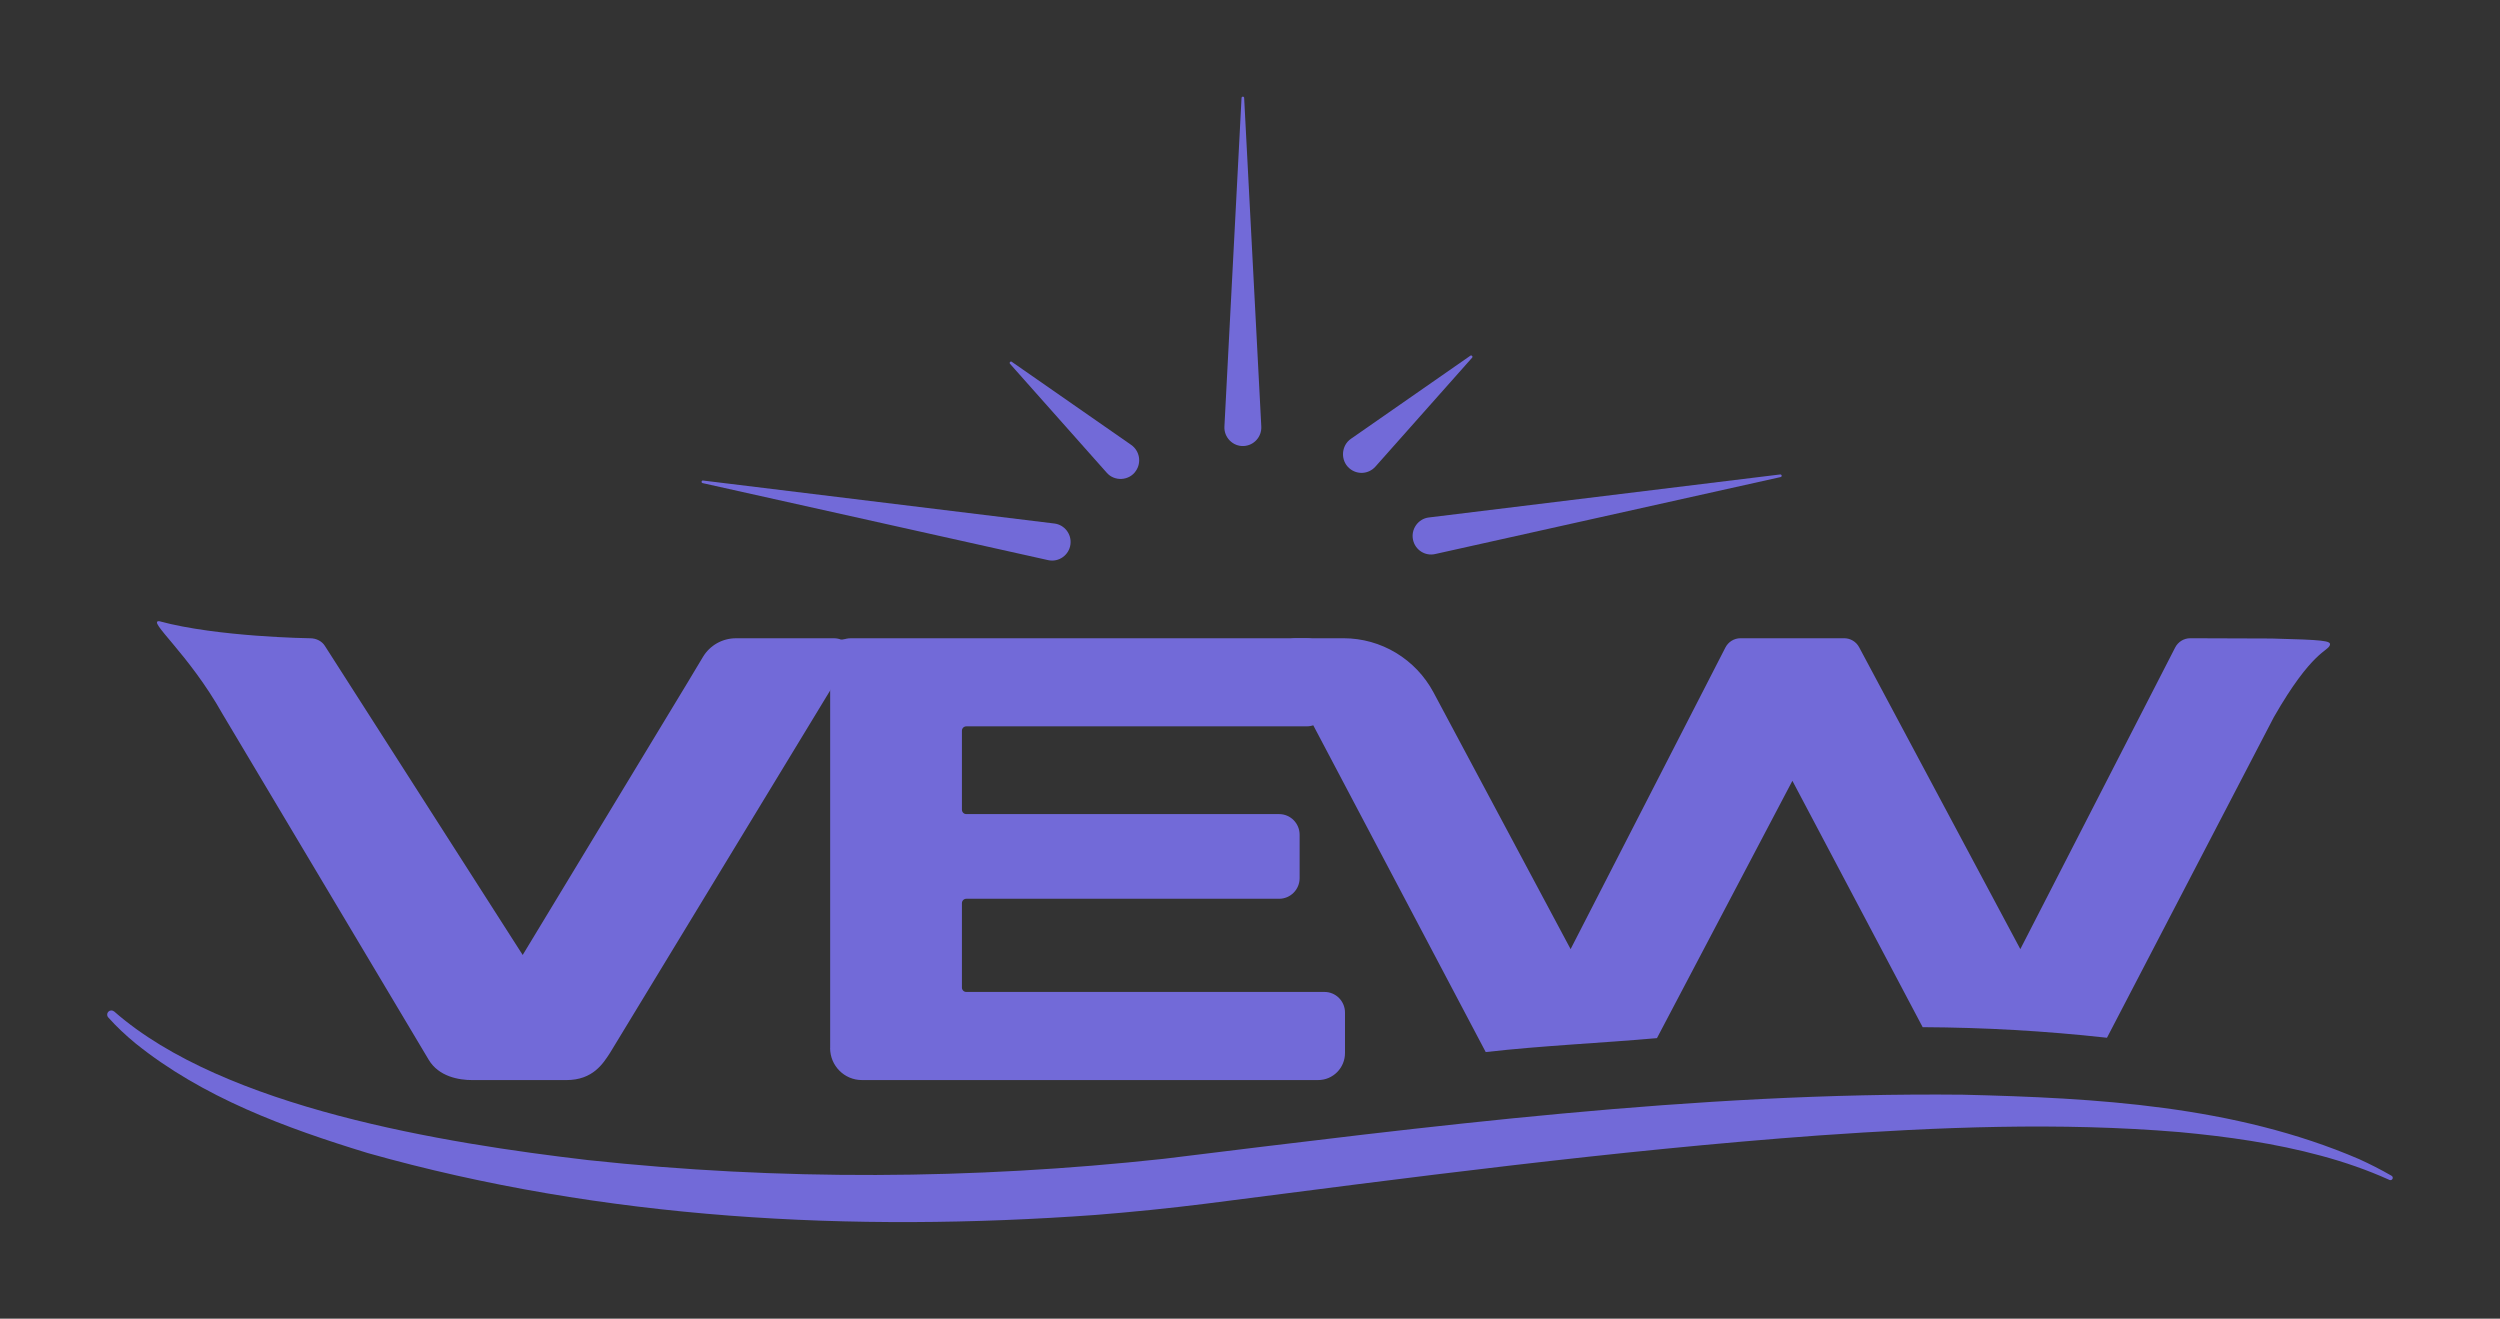 <svg width="91" height="48" viewBox="0 0 91 48" fill="none" xmlns="http://www.w3.org/2000/svg">
<rect x="0" y="0" width="91" height="48" fill="#333333" stroke="none"/>
<path d="M45.287 3.563L45.911 15.523C45.931 15.897 45.646 16.215 45.275 16.235C44.879 16.258 44.545 15.921 44.569 15.523L45.192 3.563C45.194 3.537 45.216 3.516 45.243 3.518C45.268 3.519 45.287 3.539 45.288 3.563H45.287Z" fill="#726AD8"/>
<path d="M64.816 17.365L52.236 20.168C51.874 20.249 51.515 20.019 51.435 19.654C51.348 19.267 51.619 18.881 52.01 18.836L64.799 17.27C64.826 17.266 64.849 17.285 64.853 17.312C64.856 17.337 64.84 17.359 64.816 17.365Z" fill="#726AD8"/>
<path d="M53.585 13.02L50.064 16.986C49.815 17.266 49.388 17.29 49.109 17.039C48.784 16.754 48.819 16.214 49.176 15.971L53.522 12.947C53.566 12.915 53.624 12.979 53.585 13.02Z" fill="#726AD8"/>
<path d="M25.589 17.491L38.379 19.056C38.748 19.101 39.01 19.439 38.965 19.81C38.92 20.204 38.538 20.476 38.153 20.389L25.574 17.585C25.548 17.58 25.532 17.554 25.538 17.528C25.543 17.503 25.566 17.487 25.59 17.49L25.589 17.491Z" fill="#726AD8"/>
<path d="M36.828 13.169L41.175 16.194C41.481 16.408 41.559 16.831 41.346 17.141C41.106 17.502 40.569 17.534 40.286 17.208L36.764 13.242C36.727 13.202 36.782 13.136 36.828 13.169H36.828Z" fill="#726AD8"/>
<path d="M4.158 36.819C8.158 40.332 16.193 41.618 21.411 42.228C28.367 42.978 35.405 42.937 42.358 42.181C52.008 40.998 61.702 39.748 71.443 39.847C76.304 39.965 81.335 40.243 85.863 42.188C86.27 42.373 86.667 42.575 87.054 42.798C87.095 42.821 87.109 42.873 87.085 42.914C87.064 42.953 87.017 42.967 86.978 42.95C86.177 42.589 85.348 42.301 84.501 42.073C82.811 41.613 81.073 41.37 79.332 41.208C74.961 40.843 70.572 41.025 66.194 41.331C58.729 41.878 51.306 42.862 43.881 43.816C42.553 43.982 41.222 44.117 39.89 44.223C31.022 44.867 21.976 44.395 13.385 41.971C10.402 41.059 7.381 39.954 4.922 37.97C4.574 37.682 4.242 37.373 3.941 37.035C3.885 36.972 3.89 36.875 3.953 36.819C4.011 36.766 4.1 36.768 4.157 36.82L4.158 36.819Z" fill="#726AD8"/>
<path d="M30.218 38.15V23.983C30.218 23.569 30.552 23.233 30.964 23.233H47.568C47.979 23.233 48.313 23.569 48.313 23.983V25.688C48.313 26.102 47.979 26.439 47.568 26.439H35.173C35.085 26.439 35.014 26.51 35.014 26.599V29.472C35.014 29.561 35.085 29.633 35.173 29.633H46.56C46.972 29.633 47.306 29.969 47.306 30.384V31.964C47.306 32.379 46.972 32.715 46.56 32.715H35.173C35.085 32.715 35.014 32.787 35.014 32.875V35.947C35.014 36.036 35.085 36.107 35.173 36.107H48.212C48.624 36.107 48.958 36.443 48.958 36.858V38.33C48.958 38.873 48.521 39.314 47.981 39.314H31.373C30.734 39.314 30.216 38.793 30.216 38.149L30.218 38.15Z" fill="#726AD8"/>
<path d="M79.8 26.293L79.143 26.345C79.433 26.355 79.646 26.335 79.8 26.293Z" fill="white"/>
<path d="M15.605 38.576C15.972 39.191 16.705 39.315 17.194 39.315H20.614C21.592 39.315 21.959 38.699 22.202 38.329L30.896 24.017C31.04 23.777 30.955 23.506 30.743 23.354L30.864 23.282L30.607 23.279C30.532 23.25 30.449 23.233 30.358 23.233H26.786C26.295 23.233 25.839 23.491 25.586 23.914L25.028 24.845L19.026 34.761L11.828 23.514C11.722 23.341 11.516 23.233 11.291 23.233C11.291 23.233 7.912 23.189 5.799 22.612C5.333 22.576 6.856 23.772 8.102 25.992L15.605 38.576Z" fill="#726AD8"/>
<path d="M65.243 28.421L69.985 37.389C72.243 37.402 74.411 37.523 76.694 37.774L82.769 26.102C84.166 23.666 84.747 23.717 84.81 23.474C84.848 23.324 84.58 23.289 82.684 23.242L79.725 23.232C79.493 23.232 79.281 23.363 79.175 23.571L73.54 34.548L67.673 23.56C67.565 23.357 67.355 23.232 67.128 23.232H63.355C63.122 23.232 62.91 23.363 62.804 23.571L57.17 34.548L52.18 25.204C51.531 23.99 50.273 23.232 48.904 23.232H47.16C46.693 23.232 46.394 23.733 46.614 24.148L54.08 38.295C56.166 38.058 58.273 37.969 60.313 37.788L65.243 28.421H65.243Z" fill="#726AD8"/>
</svg>
